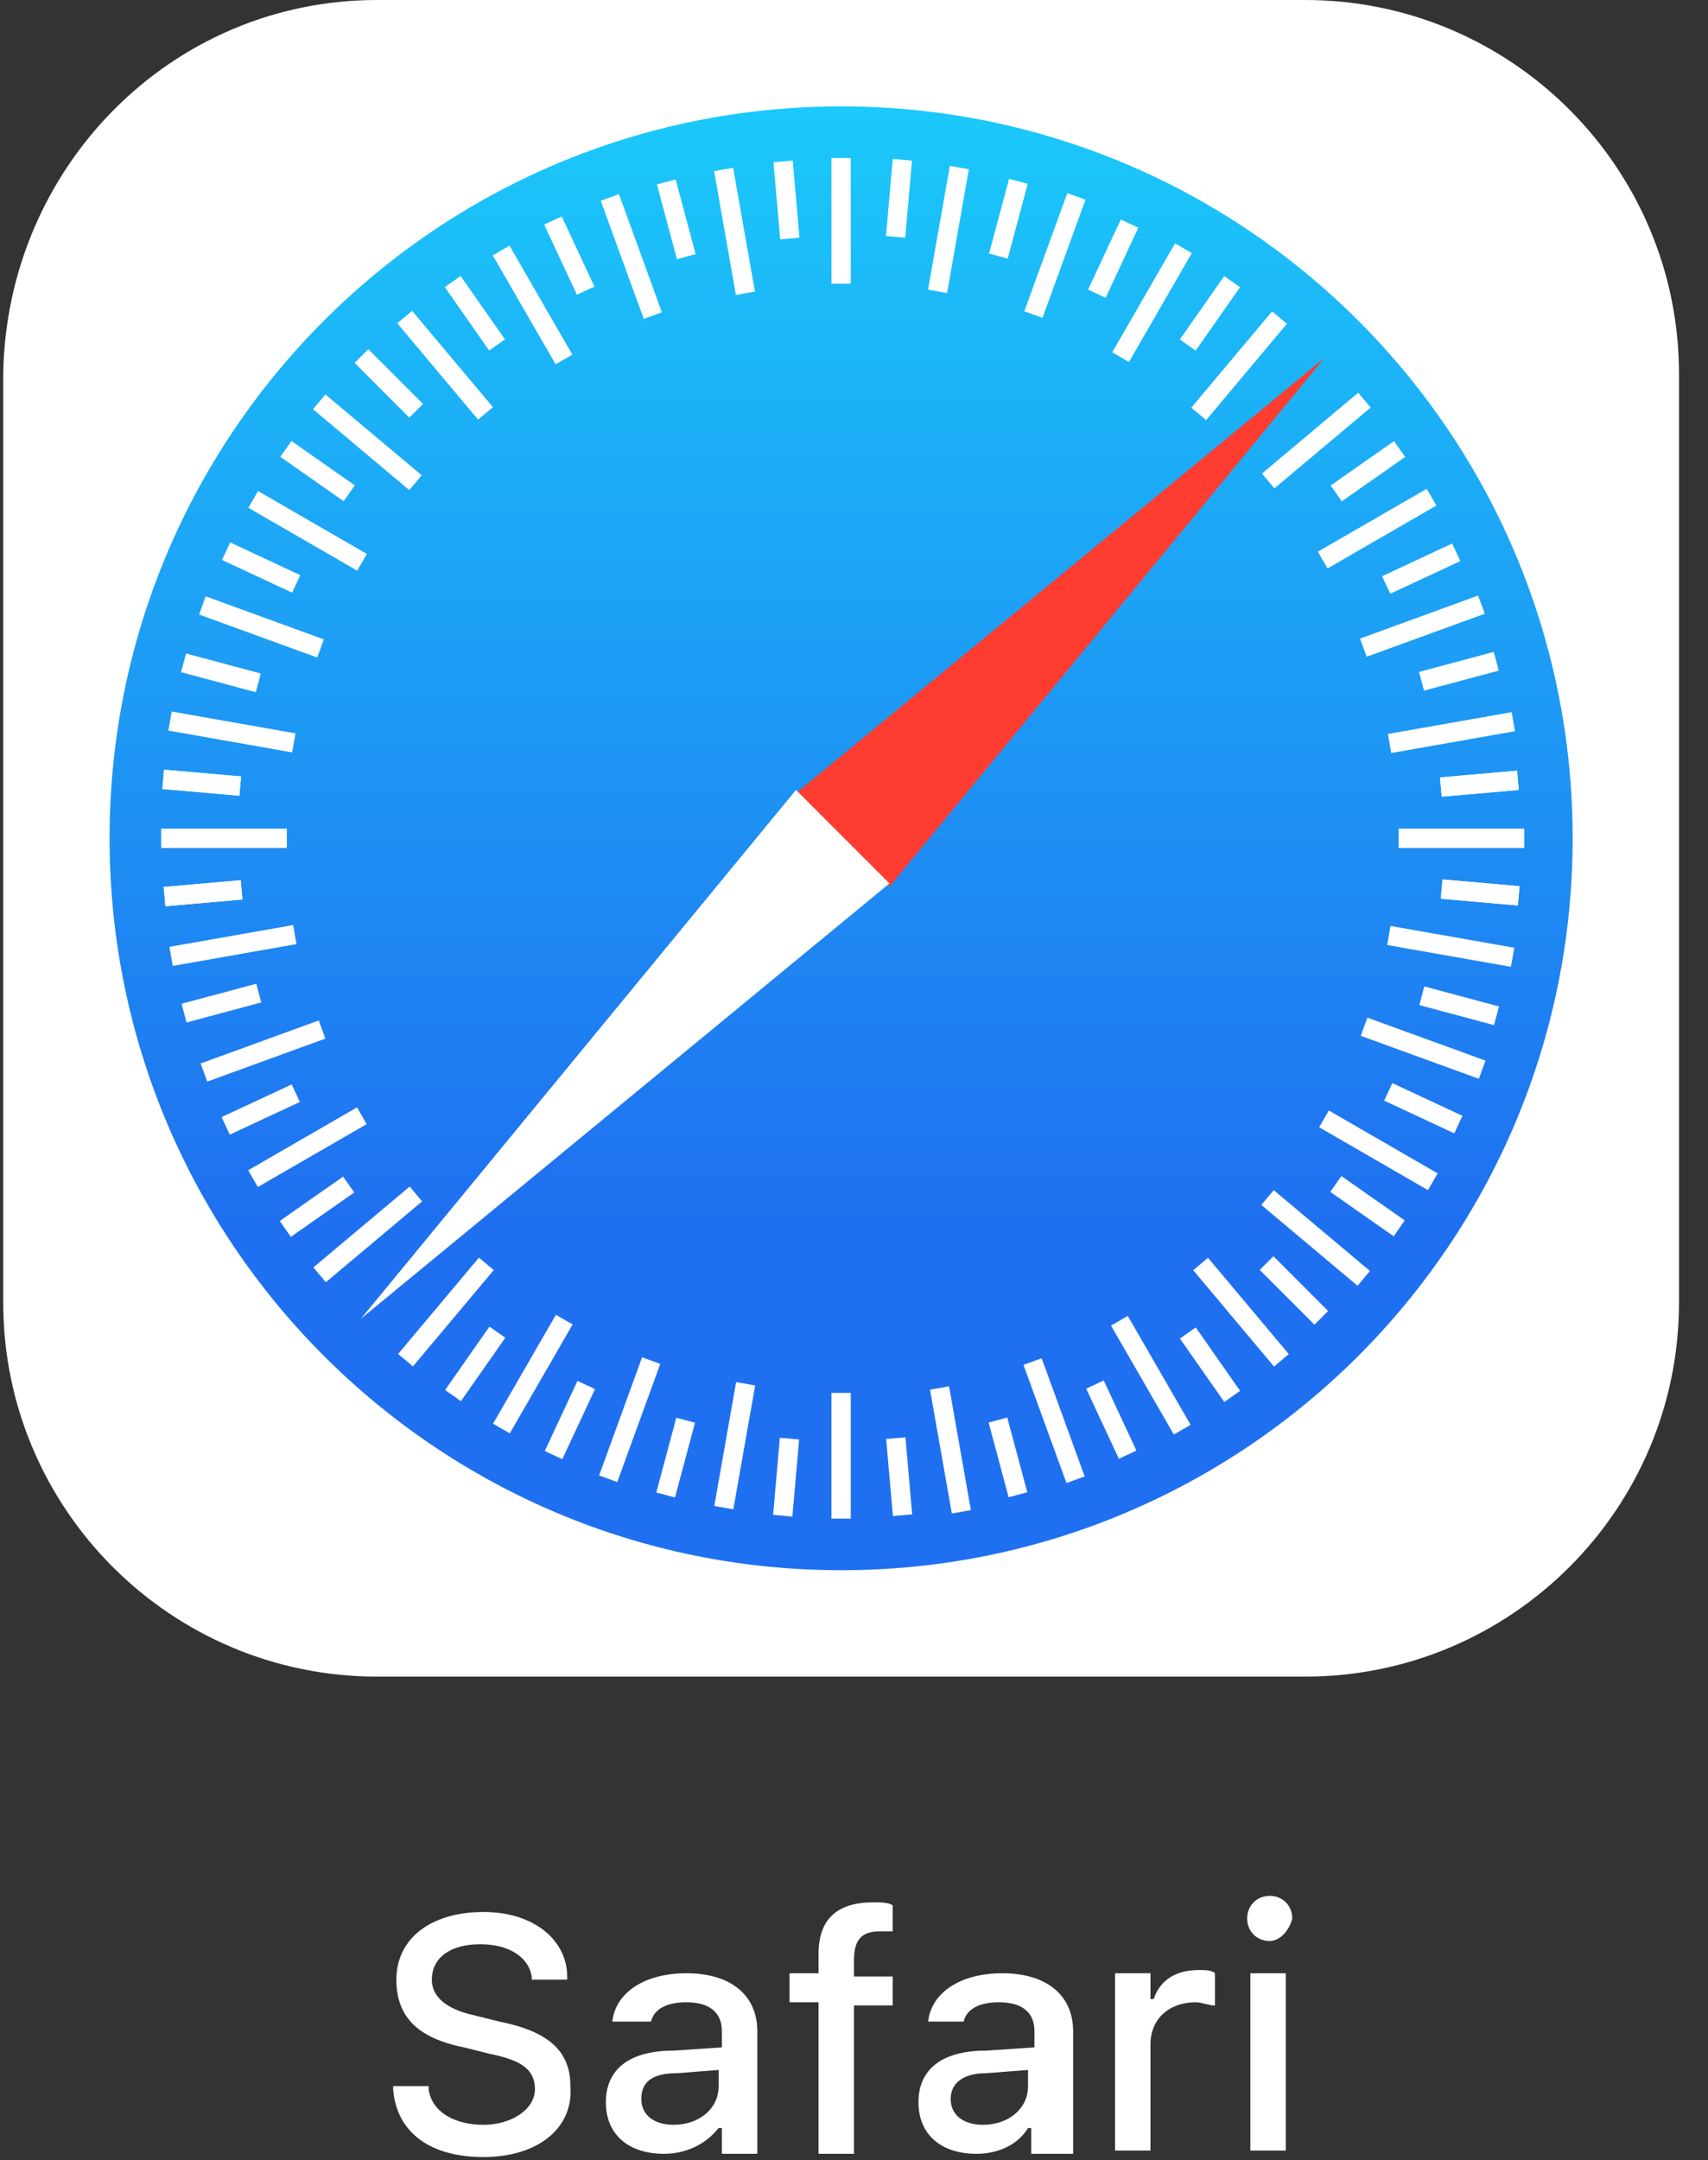 <svg width="53" height="67" viewBox="0 0 53 67" fill="none" xmlns="http://www.w3.org/2000/svg">
<rect x="0" y="0" width="53" height="67" fill="#333333" stroke="none"/>
<path d="M11.7 0H40.5C46.9 0 52.1 5.2 52.1 11.6V40.4C52.1 46.8 46.9 52 40.5 52H11.7C5.3 52 0.1 46.8 0.1 40.4V11.6C0.2 5.2 5.3 0 11.7 0Z" fill="white"/>
<path d="M26.1 48.7C38.637 48.7 48.8 38.537 48.8 26C48.8 13.463 38.637 3.3 26.1 3.3C13.563 3.3 3.4 13.463 3.4 26C3.4 38.537 13.563 48.7 26.1 48.7Z" fill="url(#paint0_linear_9_756)"/>
<path d="M26.4 4.9H25.8V8.8H26.4V4.9Z" fill="white"/>
<path d="M26.4 43.2H25.8V47.1H26.4V43.2Z" fill="white"/>
<path d="M22.749 5.203L22.158 5.307L22.835 9.148L23.426 9.044L22.749 5.203Z" fill="white"/>
<path d="M29.45 42.996L28.859 43.1L29.536 46.941L30.127 46.837L29.45 42.996Z" fill="white"/>
<path d="M19.206 6.021L18.642 6.227L19.976 9.892L20.539 9.686L19.206 6.021Z" fill="white"/>
<path d="M32.323 42.126L31.759 42.331L33.093 45.996L33.657 45.791L32.323 42.126Z" fill="white"/>
<path d="M19.924 42.096L18.591 45.761L19.154 45.966L20.488 42.301L19.924 42.096Z" fill="white"/>
<path d="M33.119 5.989L31.785 9.654L32.349 9.859L33.683 6.194L33.119 5.989Z" fill="white"/>
<path d="M22.842 42.866L22.165 46.707L22.756 46.811L23.433 42.97L22.842 42.866Z" fill="white"/>
<path d="M29.474 5.145L28.797 8.985L29.388 9.089L30.065 5.249L29.474 5.145Z" fill="white"/>
<path d="M15.81 7.62L15.291 7.92L17.241 11.298L17.76 10.998L15.81 7.62Z" fill="white"/>
<path d="M34.995 40.813L34.475 41.113L36.425 44.491L36.945 44.191L34.995 40.813Z" fill="white"/>
<path d="M17.25 40.777L15.3 44.155L15.819 44.455L17.769 41.077L17.25 40.777Z" fill="white"/>
<path d="M36.462 7.549L34.512 10.927L35.032 11.227L36.982 7.849L36.462 7.549Z" fill="white"/>
<path d="M12.788 9.641L12.328 10.026L14.835 13.014L15.295 12.628L12.788 9.641Z" fill="white"/>
<path d="M37.485 39.01L37.026 39.396L39.533 42.383L39.992 41.997L37.485 39.01Z" fill="white"/>
<path d="M14.861 39.006L12.354 41.993L12.814 42.379L15.321 39.391L14.861 39.006Z" fill="white"/>
<path d="M39.474 9.656L36.967 12.643L37.427 13.029L39.934 10.042L39.474 9.656Z" fill="white"/>
<path d="M10.098 12.234L9.713 12.693L12.7 15.2L13.086 14.741L10.098 12.234Z" fill="white"/>
<path d="M39.524 36.912L39.138 37.371L42.126 39.878L42.511 39.419L39.524 36.912Z" fill="white"/>
<path d="M12.712 36.801L9.725 39.308L10.111 39.768L13.098 37.261L12.712 36.801Z" fill="white"/>
<path d="M42.146 12.18L39.159 14.687L39.544 15.147L42.532 12.64L42.146 12.18Z" fill="white"/>
<path d="M8.007 15.23L7.707 15.749L11.084 17.699L11.384 17.18L8.007 15.23Z" fill="white"/>
<path d="M41.234 34.442L40.934 34.962L44.311 36.912L44.611 36.392L41.234 34.442Z" fill="white"/>
<path d="M11.078 34.345L7.701 36.295L8.001 36.815L11.378 34.865L11.078 34.345Z" fill="white"/>
<path d="M44.272 15.16L40.894 17.11L41.194 17.63L44.572 15.68L44.272 15.16Z" fill="white"/>
<path d="M6.383 18.496L6.178 19.06L9.843 20.394L10.048 19.83L6.383 18.496Z" fill="white"/>
<path d="M42.43 31.562L42.225 32.126L45.89 33.459L46.095 32.895L42.43 31.562Z" fill="white"/>
<path d="M9.891 31.649L6.226 32.983L6.431 33.546L10.096 32.212L9.891 31.649Z" fill="white"/>
<path d="M45.867 18.471L42.203 19.805L42.408 20.369L46.073 19.035L45.867 18.471Z" fill="white"/>
<path d="M5.328 22.068L5.224 22.659L9.065 23.336L9.169 22.745L5.328 22.068Z" fill="white"/>
<path d="M43.148 28.718L43.044 29.309L46.885 29.986L46.989 29.395L43.148 28.718Z" fill="white"/>
<path d="M9.097 28.69L5.256 29.367L5.36 29.958L9.201 29.281L9.097 28.69Z" fill="white"/>
<path d="M46.907 22.087L43.067 22.764L43.171 23.355L47.011 22.678L46.907 22.087Z" fill="white"/>
<path d="M8.9 25.7H5V26.3H8.9V25.7Z" fill="white"/>
<path d="M47.3 25.7H43.4V26.3H47.3V25.7Z" fill="white"/>
<path d="M24.599 4.98L24.001 5.032L24.21 7.423L24.808 7.371L24.599 4.98Z" fill="white"/>
<path d="M28.096 44.578L27.498 44.63L27.707 47.021L28.305 46.968L28.096 44.578Z" fill="white"/>
<path d="M27.702 4.929L27.492 7.32L28.09 7.372L28.299 4.982L27.702 4.929Z" fill="white"/>
<path d="M24.199 44.593L23.99 46.983L24.588 47.036L24.797 44.645L24.199 44.593Z" fill="white"/>
<path d="M20.965 5.564L20.385 5.72L21.006 8.038L21.586 7.883L20.965 5.564Z" fill="white"/>
<path d="M31.256 43.964L30.677 44.119L31.298 46.437L31.877 46.282L31.256 43.964Z" fill="white"/>
<path d="M20.986 43.97L20.365 46.289L20.945 46.444L21.566 44.126L20.986 43.97Z" fill="white"/>
<path d="M31.312 5.547L30.691 7.865L31.27 8.02L31.891 5.702L31.312 5.547Z" fill="white"/>
<path d="M17.43 6.713L16.887 6.967L17.901 9.142L18.445 8.889L17.43 6.713Z" fill="white"/>
<path d="M34.249 42.815L33.705 43.069L34.719 45.244L35.263 44.99L34.249 42.815Z" fill="white"/>
<path d="M17.919 42.828L16.905 45.003L17.448 45.257L18.463 43.082L17.919 42.828Z" fill="white"/>
<path d="M34.779 6.808L33.764 8.983L34.308 9.237L35.322 7.062L34.779 6.808Z" fill="white"/>
<path d="M14.293 8.561L13.802 8.905L15.178 10.871L15.67 10.527L14.293 8.561Z" fill="white"/>
<path d="M37.105 41.171L36.613 41.515L37.99 43.481L38.481 43.137L37.105 41.171Z" fill="white"/>
<path d="M15.188 41.145L13.812 43.111L14.303 43.456L15.68 41.489L15.188 41.145Z" fill="white"/>
<path d="M37.987 8.564L36.611 10.53L37.102 10.874L38.479 8.908L37.987 8.564Z" fill="white"/>
<path d="M11.429 10.831L11.005 11.255L12.701 12.952L13.126 12.528L11.429 10.831Z" fill="white"/>
<path d="M39.515 38.962L39.091 39.387L40.788 41.084L41.212 40.66L39.515 38.962Z" fill="white"/>
<path d="M9.043 13.677L8.699 14.168L10.665 15.545L11.009 15.053L9.043 13.677Z" fill="white"/>
<path d="M41.624 36.475L41.28 36.966L43.246 38.343L43.59 37.851L41.624 36.475Z" fill="white"/>
<path d="M10.647 36.492L8.681 37.869L9.025 38.361L10.992 36.984L10.647 36.492Z" fill="white"/>
<path d="M43.258 13.681L41.292 15.057L41.636 15.549L43.602 14.172L43.258 13.681Z" fill="white"/>
<path d="M7.143 16.823L6.889 17.367L9.065 18.381L9.318 17.838L7.143 16.823Z" fill="white"/>
<path d="M43.205 33.593L42.952 34.136L45.127 35.151L45.38 34.607L43.205 33.593Z" fill="white"/>
<path d="M9.051 33.633L6.876 34.647L7.13 35.191L9.305 34.177L9.051 33.633Z" fill="white"/>
<path d="M45.062 16.857L42.887 17.871L43.141 18.415L45.316 17.401L45.062 16.857Z" fill="white"/>
<path d="M5.774 20.268L5.618 20.848L7.937 21.469L8.092 20.889L5.774 20.268Z" fill="white"/>
<path d="M44.197 30.594L44.042 31.173L46.36 31.794L46.515 31.215L44.197 30.594Z" fill="white"/>
<path d="M7.952 30.511L5.634 31.132L5.789 31.712L8.107 31.09L7.952 30.511Z" fill="white"/>
<path d="M46.351 20.219L44.033 20.84L44.188 21.42L46.507 20.799L46.351 20.219Z" fill="white"/>
<path d="M5.09 23.873L5.037 24.471L7.428 24.68L7.48 24.082L5.09 23.873Z" fill="white"/>
<path d="M44.762 27.276L44.709 27.874L47.1 28.083L47.153 27.485L44.762 27.276Z" fill="white"/>
<path d="M7.47 27.3L5.079 27.509L5.131 28.107L7.522 27.898L7.47 27.3Z" fill="white"/>
<path d="M47.076 23.903L44.685 24.112L44.737 24.709L47.128 24.5L47.076 23.903Z" fill="white"/>
<path d="M7.47 27.3L5.079 27.509L5.131 28.107L7.522 27.898L7.47 27.3Z" fill="white"/>
<path d="M47.076 23.903L44.685 24.112L44.737 24.709L47.128 24.5L47.076 23.903Z" fill="white"/>
<path d="M5.09 23.872L5.038 24.47L7.428 24.679L7.481 24.081L5.09 23.872Z" fill="white"/>
<path d="M44.761 27.276L44.709 27.874L47.1 28.083L47.152 27.485L44.761 27.276Z" fill="white"/>
<path d="M41.1 11.1L27.6 27.5L24.7 24.6L41.1 11.1Z" fill="#FE3C30"/>
<path d="M11.2 40.9L27.6 27.4L24.7 24.5L11.2 40.9Z" fill="white"/>
<path d="M15 66.9C13.3 66.9 12.3 66.1 12.2 64.8V64.7H13.3V64.8C13.4 65.5 14.1 65.9 15 65.9C15.9 65.9 16.6 65.4 16.6 64.8C16.6 64.2 16.2 63.9 15.2 63.7L14.4 63.5C12.9 63.2 12.3 62.5 12.3 61.4C12.3 60.1 13.4 59.3 15 59.3C16.6 59.3 17.6 60.2 17.6 61.3V61.4H16.5V61.3C16.4 60.7 15.8 60.3 14.9 60.3C14 60.3 13.4 60.7 13.4 61.4C13.4 61.9 13.8 62.3 14.7 62.5L15.5 62.7C17 63 17.7 63.6 17.7 64.7C17.8 66 16.7 66.9 15 66.9ZM20.6 66.8C19.5 66.8 18.8 66.2 18.8 65.2C18.8 64.2 19.5 63.6 20.9 63.6L22.4 63.5V63C22.4 62.4 22 62.1 21.3 62.1C20.7 62.1 20.3 62.3 20.2 62.7H19C19.1 61.8 20 61.2 21.3 61.2C22.7 61.2 23.5 61.9 23.5 63V66.8H22.4V66H22.3C21.9 66.5 21.3 66.8 20.6 66.8ZM19.9 65.1C19.9 65.6 20.3 65.9 20.9 65.9C21.7 65.9 22.3 65.4 22.3 64.7V64.2L21 64.3C20.2 64.3 19.9 64.6 19.9 65.1ZM25.4 66.7V62.1H24.5V61.2H25.4V60.6C25.4 59.5 26 59 27.1 59C27.3 59 27.6 59 27.7 59.1V59.9C27.6 59.9 27.5 59.9 27.3 59.9C26.7 59.9 26.5 60.2 26.5 60.8V61.3H27.7V62.2H26.5V66.8H25.4V66.7ZM30.3 66.8C29.2 66.8 28.5 66.2 28.5 65.2C28.5 64.2 29.2 63.6 30.6 63.6L32.1 63.5V63C32.1 62.4 31.7 62.1 31 62.1C30.4 62.1 30 62.3 29.9 62.7H28.8C28.9 61.8 29.8 61.2 31.1 61.2C32.5 61.2 33.3 61.9 33.3 63V66.8H32V66H31.9C31.6 66.5 31 66.8 30.3 66.8ZM29.5 65.1C29.5 65.6 29.9 65.9 30.5 65.9C31.3 65.9 31.9 65.4 31.9 64.7V64.2L30.6 64.3C29.9 64.3 29.5 64.6 29.5 65.1ZM34.6 66.7V61.2H35.7V62H35.8C36 61.4 36.5 61.1 37.2 61.1C37.4 61.1 37.6 61.1 37.7 61.2V62.2C37.5 62.2 37.3 62.1 37.1 62.1C36.3 62.1 35.7 62.6 35.7 63.4V66.7H34.6ZM39.4 60.2C39 60.2 38.7 59.9 38.7 59.5C38.7 59.1 39 58.8 39.4 58.8C39.8 58.8 40.1 59.1 40.1 59.5C40 59.9 39.7 60.2 39.4 60.2ZM38.8 66.7V61.2H39.9V66.7H38.8Z" fill="white"/>
<defs>
<linearGradient id="paint0_linear_9_756" x1="26.139" y1="3.333" x2="26.139" y2="48.66" gradientUnits="userSpaceOnUse">
<stop stop-color="#1BC9FA"/>
<stop offset="0.76" stop-color="#1F70F0"/>
</linearGradient>
</defs>
</svg>
